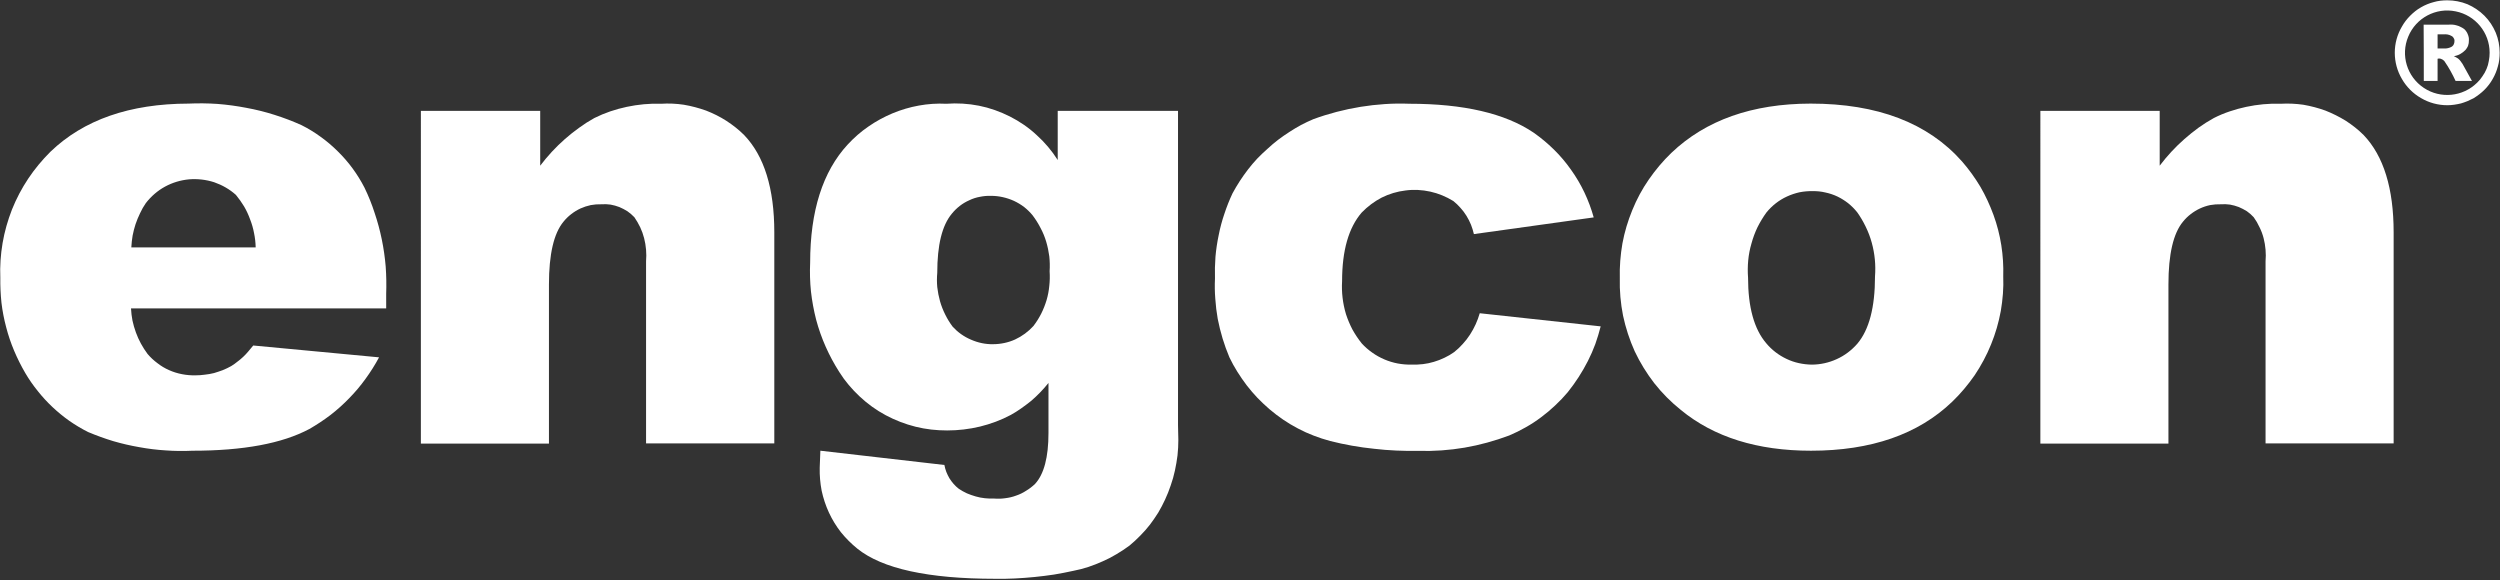 <svg version="1.2" xmlns="http://www.w3.org/2000/svg" viewBox="0 0 1542 358" width="1542" height="358">
	<rect x="0" y="0" width="1542" height="358" fill="#333333" stroke="none"/>
	<title>ENGCON-B</title>
	<style>
		.s0 { fill: #ffffff } 
	</style>
	<g id="Group_292">
		<g id="engcon_logo_black">
			<path id="Path_8" fill-rule="evenodd" class="s0" d="m238.2 190.2h-157.4q0.2 3.8 0.9 7.5 0.8 3.7 2.1 7.3 1.3 3.6 3.1 6.9 1.8 3.3 4.1 6.4 2.7 3.2 6.1 5.7 3.3 2.6 7.2 4.3 3.8 1.7 8 2.5 4.1 0.8 8.3 0.7 2.9 0 5.7-0.4 2.9-0.3 5.7-1 2.7-0.8 5.4-1.8 2.7-1.1 5.2-2.5 2-1.2 3.8-2.7 1.9-1.4 3.6-3 1.7-1.6 3.2-3.4 1.6-1.8 3-3.6l77.6 7.3q-3.7 6.9-8.3 13.2-4.6 6.4-10.1 12-5.4 5.6-11.6 10.4-6.2 4.7-13 8.6-25.1 13.4-72.1 13.4-8.3 0.4-16.5-0.2-8.2-0.5-16.3-2-8.1-1.4-16-3.7-7.9-2.4-15.5-5.6-6-3-11.6-6.9-5.5-3.9-10.4-8.5-4.9-4.6-9.1-9.9-4.3-5.3-7.7-11.1-3.9-6.7-6.9-13.8-3-7.1-4.9-14.5-2-7.5-2.9-15.1-0.8-7.7-0.7-15.4c-0.3-7.1 0.2-14.3 1.4-21.4 1.2-7.1 3.2-14 5.8-20.7 2.7-6.7 6-13 10-19 4-6 8.6-11.5 13.7-16.6q30.8-29.6 85.2-29.7 9-0.4 17.9 0.2 8.9 0.7 17.7 2.4 8.8 1.6 17.3 4.3 8.6 2.7 16.8 6.4 6.2 3.1 11.8 7.2 5.7 4.1 10.6 9 5 4.9 9.1 10.5 4.1 5.6 7.3 11.8 3.7 7.6 6.3 15.7 2.7 8 4.4 16.3 1.7 8.3 2.4 16.7 0.6 8.4 0.3 16.9zm-80.5-37.6q-0.1-4.5-1-8.8-0.8-4.3-2.4-8.4-1.5-4.2-3.7-8-2.3-3.8-5.1-7.2c-3.9-3.5-8.5-6.1-13.4-7.8-5-1.6-10.2-2.2-15.4-1.8-5.3 0.5-10.3 2-14.9 4.5-4.6 2.5-8.6 6-11.8 10.1q-2.1 3-3.6 6.3-1.6 3.3-2.8 6.8-1.1 3.4-1.8 7-0.6 3.6-0.8 7.3z"/>
			<path id="Path_9" class="s0" d="m259.6 68.4h73.6v33.8q3.4-4.5 7.2-8.6 3.8-4.1 8-7.8 4.2-3.7 8.8-7 4.5-3.3 9.4-6 4.8-2.4 9.8-4.1 5-1.7 10.2-2.8 5.2-1.1 10.5-1.6 5.3-0.5 10.6-0.3c4.7-0.3 9.5-0.1 14.1 0.6 4.7 0.8 9.2 2 13.7 3.6 4.4 1.7 8.6 3.8 12.5 6.3 4 2.6 7.7 5.5 11 8.8q18.6 19.4 18.6 60v130.2h-79.1v-112.3q0.3-3.6 0-7.2-0.3-3.6-1.2-7.1-0.9-3.5-2.4-6.7-1.6-3.3-3.6-6.2-2-2.1-4.3-3.7-2.4-1.5-5-2.6-2.6-1-5.4-1.5-2.8-0.4-5.6-0.2-3.4-0.1-6.6 0.5-3.3 0.7-6.4 2.1-3 1.4-5.7 3.5-2.6 2-4.7 4.6-9 10.8-9 38.7v98.2h-79z"/>
			<path id="Path_10" fill-rule="evenodd" class="s0" d="m652.4 68.4h74.2v193.9l0.2 9.1q0 4.7-0.5 9.4-0.6 4.8-1.6 9.4-1 4.7-2.6 9.2-1.5 4.5-3.5 8.8-1.9 4.1-4.2 8-2.4 3.8-5.1 7.4-2.8 3.6-6 6.8-3.1 3.2-6.6 6.1-3.9 2.9-8 5.3-4.1 2.5-8.5 4.4-4.4 2-8.9 3.5-4.6 1.5-9.3 2.4-5.9 1.3-11.9 2.3-6 0.9-12 1.5-6 0.6-12.1 0.9-6 0.3-12.1 0.2-62 0-85.1-18.6c-3.7-3-7.1-6.4-10.1-10.1-2.9-3.7-5.4-7.8-7.4-12.1-2-4.3-3.5-8.9-4.5-13.5-0.9-4.7-1.3-9.4-1.2-14.2q0.1-3.9 0.4-10.5l76.5 8.8q0.4 2.2 1.2 4.3 0.8 2 1.9 3.9 1.2 1.9 2.6 3.5 1.5 1.7 3.2 3 2.4 1.6 5 2.8 2.6 1.1 5.4 1.9 2.7 0.8 5.6 1.1 2.8 0.3 5.7 0.2 3.5 0.3 6.9-0.2 3.5-0.4 6.7-1.6 3.3-1.1 6.2-3 3-1.8 5.5-4.2 8.3-9 8.3-31.4v-30.9q-2.4 3-5 5.7-2.7 2.8-5.6 5.3-3 2.4-6.1 4.6-3.1 2.2-6.5 4.1-4.5 2.4-9.3 4.2-4.8 1.8-9.7 3-5 1.2-10.1 1.8-5 0.6-10.2 0.6c-6.6 0-13.1-0.7-19.5-2.3-6.4-1.6-12.6-4-18.4-7.1-5.8-3.1-11.2-7-16-11.5-4.8-4.5-9.1-9.5-12.6-15.1q-4.8-7.5-8.4-15.6-3.6-8.1-5.9-16.7-2.2-8.6-3.2-17.4-0.9-8.8-0.5-17.7 0-47.9 23.2-73c3.9-4.2 8.1-7.9 12.8-11.1 4.6-3.2 9.6-5.9 14.8-8.1 5.3-2.2 10.7-3.8 16.3-4.8 5.5-1 11.2-1.4 16.9-1.1 6.7-0.5 13.5-0.1 20.1 1.2 6.6 1.3 13 3.6 19 6.6 6.1 3.1 11.7 6.9 16.6 11.5 5 4.5 9.4 9.7 13 15.4zm-74.3 99.9q-0.4 4.4 0 8.8 0.5 4.4 1.7 8.7 1.2 4.2 3.2 8.2 1.9 3.9 4.6 7.5c3.1 3.4 7 6.2 11.3 8 4.3 1.9 9 2.9 13.6 2.8 4.7 0 9.4-1 13.6-2.9 4.3-2 8.1-4.8 11.3-8.3q2.7-3.5 4.8-7.6 2-4 3.3-8.3 1.3-4.4 1.7-8.9 0.5-4.4 0.2-9 0.3-4.6-0.2-9.2-0.6-4.6-1.9-9-1.3-4.4-3.5-8.5-2.1-4.1-4.9-7.8-2.3-2.8-5.2-5.1-2.9-2.2-6.3-3.8-3.3-1.5-6.9-2.3-3.6-0.8-7.2-0.8-3.5-0.1-6.9 0.6-3.4 0.6-6.5 2.1-3.2 1.4-5.9 3.5-2.7 2.1-4.9 4.8c-6.1 7.3-9 19.5-9 36.5z"/>
			<path id="Path_11" class="s0" d="m912.7 193.2l74.6 8.1q-1.4 5.5-3.3 10.9-2 5.4-4.6 10.5-2.6 5.1-5.7 9.9-3.1 4.8-6.7 9.3-3.6 4.3-7.8 8.2-4.1 3.9-8.7 7.3-4.5 3.4-9.5 6.2-4.9 2.8-10.1 5-6.7 2.5-13.6 4.4-6.9 1.9-13.9 3.1-7 1.2-14.2 1.7-7.1 0.5-14.2 0.3-6.9 0.1-13.8-0.2-6.9-0.3-13.7-1.1-6.9-0.7-13.6-1.9-6.8-1.2-13.5-2.9-5.2-1.4-10.1-3.3-5-1.9-9.7-4.4-4.8-2.5-9.2-5.5-4.4-3-8.5-6.5-3.8-3.3-7.3-6.9-3.5-3.7-6.6-7.7-3.1-4.1-5.8-8.4-2.7-4.3-4.9-8.9-2.4-5.7-4.2-11.6-1.8-6-3-12.1-1.1-6.2-1.5-12.4-0.5-6.2-0.2-12.4-0.2-6.8 0.3-13.5 0.6-6.8 2-13.4 1.3-6.7 3.5-13.1 2.1-6.4 5-12.6 2.1-3.9 4.5-7.6 2.4-3.7 5.1-7.2 2.7-3.5 5.7-6.7 3.1-3.2 6.4-6.1 3.1-2.9 6.5-5.5 3.3-2.5 6.9-4.8 3.5-2.3 7.2-4.3 3.8-2 7.6-3.6 7.1-2.6 14.4-4.5 7.3-1.9 14.7-3.1 7.4-1.2 15-1.7 7.5-0.5 15-0.2 50.3 0 76.7 17.8 6.7 4.7 12.6 10.5 5.8 5.7 10.5 12.4 4.8 6.7 8.3 14.1 3.5 7.4 5.7 15.3l-73.9 10.3q-0.7-3-1.8-5.8-1.2-2.9-2.8-5.5-1.6-2.6-3.7-4.9-2-2.3-4.4-4.2c-4.4-2.7-9.2-4.7-14.2-5.8-5-1.1-10.2-1.4-15.3-0.7-5.1 0.6-10.1 2.1-14.7 4.4-4.6 2.4-8.7 5.5-12.3 9.2q-12.1 14-12.1 42.3-0.3 5.2 0.3 10.3 0.6 5.1 2.1 10.1 1.6 4.9 4 9.5 2.5 4.5 5.7 8.5 2.9 3.2 6.5 5.7 3.5 2.5 7.5 4.2 4 1.7 8.2 2.5 4.3 0.8 8.6 0.7 3.5 0.1 7-0.3 3.4-0.4 6.7-1.4 3.4-1 6.5-2.5 3.2-1.5 6-3.5 2.9-2.3 5.3-5 2.5-2.7 4.5-5.8 2-3.1 3.5-6.4 1.5-3.3 2.5-6.8z"/>
			<path id="Path_12" fill-rule="evenodd" class="s0" d="m999.1 171.6c-0.2-7.2 0.4-14.4 1.6-21.4 1.3-7.1 3.4-14 6.1-20.6q4.1-10.1 10.2-18.9c4.1-5.9 8.7-11.4 13.9-16.4q31.8-30.3 85.9-30.4 61.8 0 93.4 35.7c4.2 4.8 8 10.1 11.3 15.6 3.2 5.5 5.9 11.4 8.1 17.4 2.2 6 3.8 12.3 4.8 18.6q1.5 9.6 1.2 19.2c0.3 7.2-0.3 14.3-1.5 21.4-1.3 7.1-3.3 14-6 20.6-2.7 6.7-6.1 13-10.1 19-4.1 5.9-8.7 11.4-13.9 16.4q-31.5 30.2-87.1 30.2-49.6 0-80.2-25.1c-6.1-4.9-11.6-10.4-16.4-16.5-4.7-6.1-8.8-12.7-12.1-19.7-3.2-7.1-5.6-14.5-7.2-22-1.5-7.6-2.2-15.4-2-23.1zm79.1-0.4q0 27.4 11.2 40.5c3.4 4.1 7.7 7.4 12.6 9.7 4.8 2.3 10.1 3.4 15.4 3.5 5.4 0 10.7-1.2 15.5-3.4 4.9-2.2 9.2-5.5 12.7-9.5q10.9-12.9 10.9-41.5 0.4-5.3-0.1-10.5-0.5-5.2-1.9-10.3-1.4-5.1-3.7-9.8-2.3-4.8-5.3-9-2.5-3.1-5.6-5.6-3.1-2.4-6.6-4.1-3.6-1.7-7.5-2.5-3.8-0.9-7.8-0.8-4-0.1-8.1 0.7-4 0.9-7.7 2.6-3.7 1.7-6.9 4.2-3.2 2.5-5.8 5.7-3.1 4.3-5.5 9.1-2.3 4.8-3.7 10-1.5 5.1-2 10.4-0.5 5.3-0.1 10.6z"/>
			<path id="Path_13" class="s0" d="m1258.5 68.4h73.6v33.8q3.4-4.5 7.2-8.6 3.8-4.1 8-7.8 4.2-3.7 8.7-7 4.6-3.3 9.5-6 4.7-2.4 9.8-4.1 5-1.7 10.2-2.8 5.2-1.1 10.5-1.6 5.3-0.5 10.6-0.3 7.1-0.4 14.1 0.6c4.6 0.8 9.2 2 13.6 3.6q6.6 2.6 12.6 6.3c4 2.6 7.7 5.5 11 8.8q18.5 19.4 18.5 60v130.2h-79v-112.3q0.3-3.6 0-7.2-0.3-3.6-1.2-7.1-0.9-3.5-2.5-6.7-1.5-3.3-3.6-6.2-1.9-2.1-4.2-3.7-2.4-1.5-5-2.6-2.6-1-5.4-1.5-2.8-0.4-5.6-0.2-3.4-0.1-6.7 0.5-3.3 0.7-6.3 2.1-3 1.4-5.7 3.5-2.6 2-4.7 4.6-9 10.8-9 38.7v98.2h-79z"/>
			<g id="Group_5">
				<path id="Path_14" fill-rule="evenodd" class="s0" d="m1541.8 32.5c0 2.9-0.3 5.7-1.1 8.4-0.7 2.7-1.8 5.4-3.2 7.8-1.4 2.5-3.1 4.7-5.1 6.7-2 2-4.3 3.7-6.7 5.2q-1.9 1-3.8 1.8-2 0.8-4 1.4-2.1 0.5-4.2 0.8-2.1 0.3-4.2 0.3c-5.7 0-11.3-1.5-16.2-4.4-4.9-2.8-9-6.9-11.8-11.8-2.9-4.9-4.4-10.5-4.4-16.2 0-5.6 1.5-11.2 4.4-16.1 1.4-2.5 3.1-4.7 5.1-6.7 2-2 4.2-3.8 6.7-5.2 2.4-1.4 5.1-2.5 7.8-3.2 2.7-0.8 5.6-1.1 8.4-1.1 4.2 0 8.4 0.8 12.4 2.4 3.9 1.7 7.5 4.1 10.5 7.1 3 3 5.3 6.5 7 10.5 1.6 3.9 2.4 8.1 2.4 12.3zm-6.2 0c0-12.4-8.8-23.1-21-25.5-12.2-2.5-24.5 4.1-29.2 15.6-4.8 11.4-0.8 24.7 9.6 31.6 10.3 6.9 24.1 5.5 32.9-3.2q1.9-1.8 3.3-4 1.5-2.1 2.5-4.5 1-2.3 1.4-4.9 0.5-2.5 0.5-5.1zm-25.2-17.3q1.2-0.1 2.5 0 1.2 0.1 2.5 0.5 1.2 0.3 2.3 0.9 1.1 0.5 2.2 1.3 0.7 0.6 1.3 1.5 0.6 0.8 0.9 1.7 0.4 0.9 0.6 1.9 0.2 1 0.1 2 0 0.8-0.1 1.6-0.2 0.8-0.4 1.6-0.3 0.8-0.8 1.5-0.4 0.7-1 1.3-0.7 0.7-1.5 1.3-0.8 0.6-1.7 1.1-0.9 0.5-1.9 0.8-0.9 0.3-1.9 0.5 0.4 0.1 0.8 0.3 0.3 0.2 0.7 0.4 0.4 0.2 0.7 0.4 0.4 0.2 0.7 0.5 0.4 0.4 0.8 0.8 0.3 0.4 0.7 0.9 0.3 0.4 0.6 0.9 0.4 0.4 0.6 0.9 0.1 0.2 5.6 10.1h-10.1q-0.7-1.6-1.5-3.1-0.7-1.5-1.6-3-0.8-1.5-1.7-2.9-0.9-1.5-1.9-2.9-0.2-0.4-0.6-0.7-0.4-0.4-0.8-0.6-0.5-0.3-0.9-0.4-0.5-0.2-1-0.2-0.2 0-0.3 0-0.1 0-0.2 0-0.2 0.1-0.3 0.1-0.1 0-0.3 0v13.7h-8.5c0 0 0-34.7-0.1-34.7zm-6.9 14.7c0.5 0 4.6 0 5.1 0q0.6-0.1 1.3-0.2 0.7-0.2 1.3-0.4 0.6-0.3 1.2-0.6 0.4-0.3 0.7-0.7 0.2-0.3 0.4-0.7 0.2-0.4 0.3-0.9 0.1-0.4 0.1-0.9 0-0.4 0-0.9-0.1-0.4-0.3-0.8-0.2-0.4-0.5-0.8-0.3-0.3-0.6-0.6-0.6-0.3-1.2-0.6-0.6-0.3-1.2-0.4-0.6-0.2-1.3-0.2-0.6-0.1-1.3 0h-4z"/>
			</g>
		</g>
	</g>
</svg>